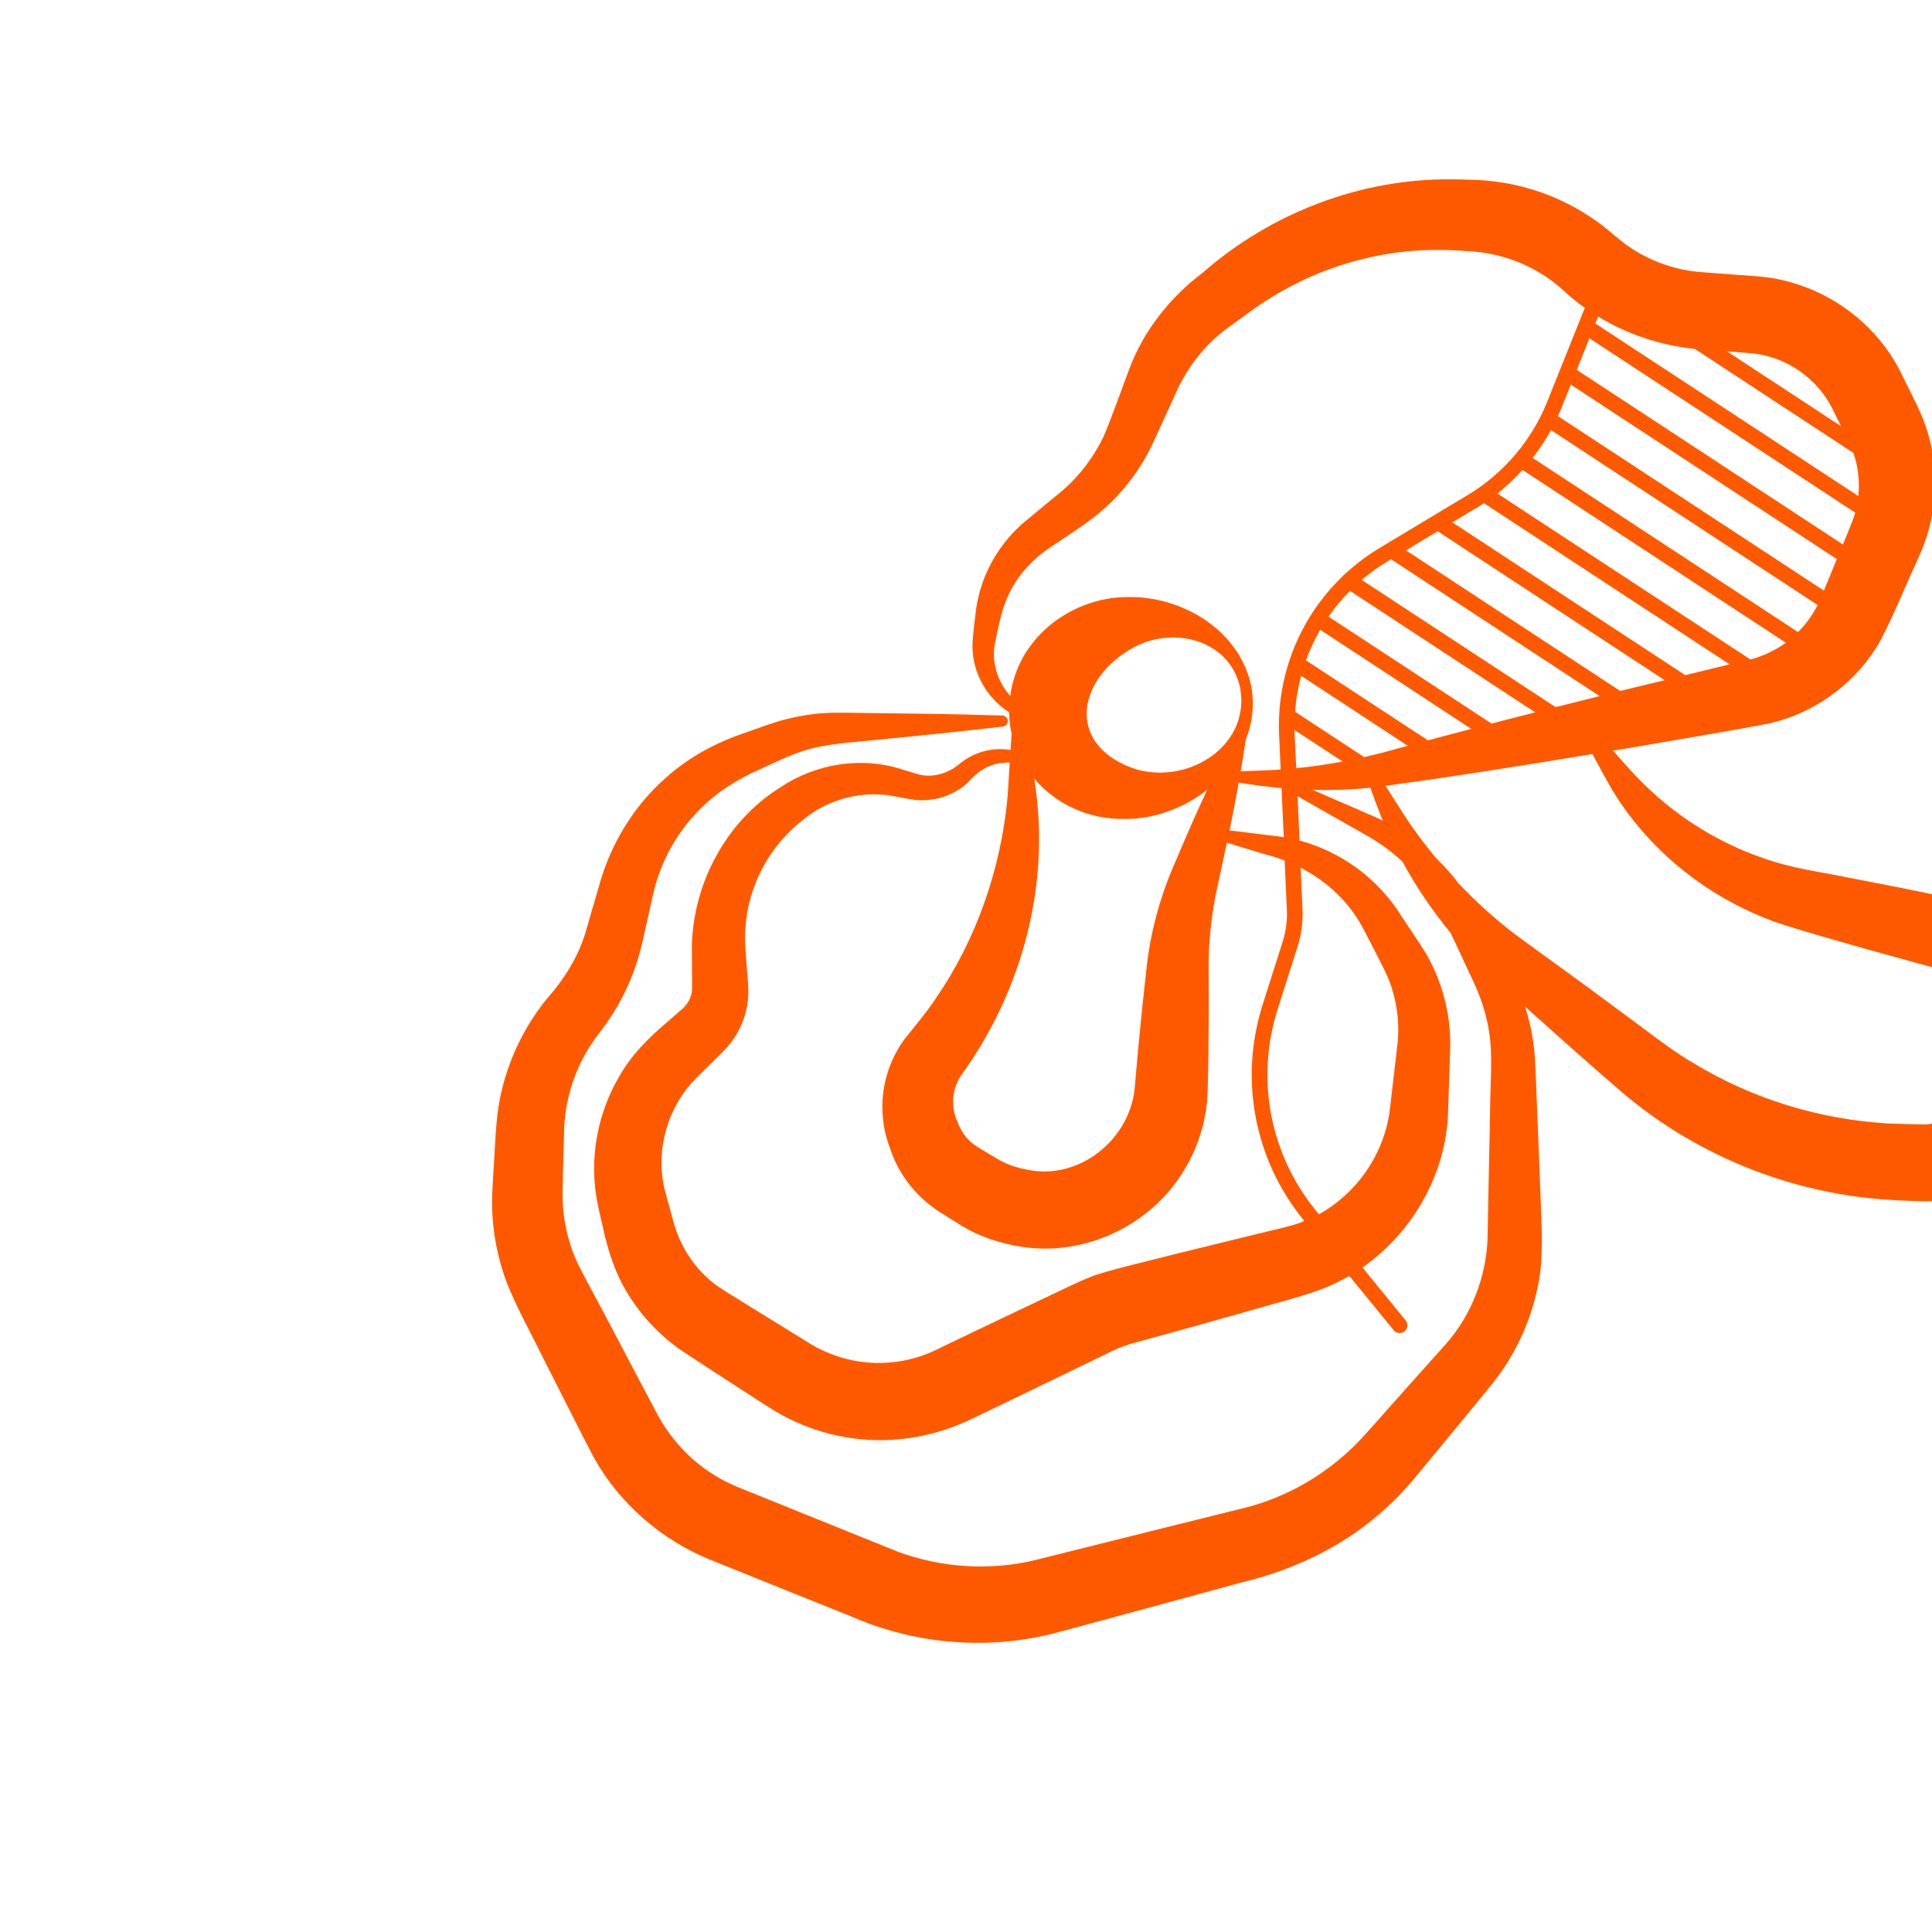 <?xml version="1.0" encoding="UTF-8"?>
<svg xmlns="http://www.w3.org/2000/svg" width="600" height="600" viewBox="0 0 600 600" fill="none">
  <g clip-path="url(#clip0_388_2537)">
    <path d="M614.141 282.027C609.41 279.201 602.92 278.358 597.856 277.258C589.988 275.576 578.558 273.468 570.569 271.871C566.185 271.005 561.719 270.313 557.369 269.322C540.583 265.465 524.86 257.029 512.304 245.213C508.391 241.666 504.592 237.246 500.932 233.113C503.355 232.709 505.797 232.301 508.223 231.916C520.147 229.837 537.554 226.977 549.318 224.694C562.945 221.69 575.295 212.915 582.709 201.08C586.259 195.55 592.563 180.079 595.443 173.978C595.737 173.306 596.218 172.2 596.517 171.546C602.171 158.459 602.461 143.11 597.107 129.86C595.11 124.988 592.731 120.747 590.565 116.205C582.127 98.742 564.132 86.87 544.815 85.748C541.167 85.479 535.578 85.08 531.945 84.788C530.746 84.721 528.391 84.499 527.208 84.409C519.028 83.601 511.123 80.506 504.505 75.625C503.667 75.01 502.047 73.669 501.235 72.99C496.598 68.901 491.362 65.45 485.787 62.74C477.01 58.485 467.367 56.145 457.655 55.852C455.604 55.764 452.988 55.715 450.874 55.7C422.659 55.358 394.661 66.156 373.556 84.658C363.482 92.231 355.179 102.633 350.738 114.522C348.364 120.775 345.336 129.49 342.714 135.597C339.629 142.036 335.138 147.979 329.592 152.64C329.31 152.896 329.023 153.133 328.669 153.423L324.671 156.699C323.439 157.704 319.863 160.734 318.691 161.647C310.423 168.412 304.8 178.219 303.191 188.731C302.698 192.444 302.323 195.776 302.034 199.426C301.6 208.275 306.111 216.512 313.383 221.218C313.422 223.498 313.683 225.712 314.165 227.841C314.044 229.543 313.942 231.241 313.836 232.92C313.594 232.891 313.351 232.863 313.184 232.819C307.96 232.087 302.464 233.661 298.33 236.945C294.714 240.161 289.635 241.747 284.979 240.424L280.364 239.014C267.733 234.829 253.359 237.08 242.333 244.535C224.99 255.313 214.314 275.873 214.883 296.508C214.919 297.25 214.876 301.993 214.924 302.792C214.924 303.936 214.938 305.906 214.938 307.05C214.871 309.865 213.342 312.293 211.159 313.949L207.385 317.257C201.518 322.182 195.877 327.81 192.149 334.58C185.982 345.19 183.361 357.865 184.977 370.037C185.365 373.428 186.418 377.648 187.215 381.014C188.823 388.768 191.378 396.425 195.776 403.068C199.73 409.191 204.869 414.556 210.766 418.817C211.859 419.616 228.494 430.448 230.15 431.485C233.553 433.62 240.335 438.249 243.876 440C252.979 444.78 263.29 447.296 273.565 447.256C282.831 447.209 292.109 445.126 300.518 441.232C302.113 440.546 305.867 438.663 307.435 437.943C317.558 433.082 333.554 425.326 343.665 420.408C346.018 419.19 348.599 418.122 351.14 417.338L370.296 412.063C376.548 410.332 393.376 405.54 399.345 403.868C402.496 402.978 406.83 401.704 409.873 400.58C413.064 399.405 416.116 397.943 419.037 396.233L432.796 413.086C433.38 413.813 434.311 414.113 435.163 413.936C435.541 413.858 435.885 413.707 436.186 413.448C437.234 412.599 437.371 411.071 436.53 410.062L423.116 393.631C438.68 382.749 449.082 364.672 449.702 345.588C449.879 340.541 450.217 330.371 450.375 325.327C450.614 314.586 447.709 304.004 442.138 294.941C441.203 293.478 436.12 285.813 435.075 284.294C427.968 272.867 416.459 264.483 403.587 261.038L402.979 247.257C409.973 251.29 416.99 255.24 424.014 259.227C428.184 261.538 432.062 264.344 435.533 267.569C439.81 275.44 444.869 282.894 450.569 289.819C452.735 294.459 455.617 300.647 456.903 303.418C459.536 308.79 461.547 314.488 462.434 320.38C463.68 327.341 462.752 338.186 462.76 345.266L462.224 371.416L461.978 384.408C461.608 396.518 456.947 408.492 448.93 417.512C445.095 421.859 437.641 430.072 433.779 434.483C430.883 437.648 424 445.664 421.001 448.614C411.554 458.069 399.603 464.967 386.665 468.243L374.108 471.36C356.693 475.702 339.255 480.029 321.847 484.409C307.728 487.89 292.573 486.95 278.942 481.946L230.82 462.515C227.491 461.213 224.19 459.668 221.175 457.69C213.945 453.094 208.043 446.526 204.015 438.997C201.672 434.552 190.921 414.215 188.397 409.373C186.499 405.742 181.224 396.105 179.505 392.575C176.27 385.731 174.651 378.117 174.704 370.57C174.756 365.589 175.109 354.823 175.218 349.83C175.792 339.847 179.214 330.083 185.233 321.99C188.193 318.18 191.014 314.084 193.22 309.78C195.987 304.471 198.039 298.858 199.386 293.075C200.438 288.536 201.749 282.485 202.778 277.932C204.961 268.188 209.737 259.149 216.8 251.904C222.214 246.224 229.089 241.878 236.302 238.785C239.57 237.318 244.416 234.893 247.777 233.781C255.428 230.892 264.238 230.643 272.323 229.755C278.818 229.098 291.904 227.864 298.394 227.09C302.738 226.623 307.082 226.156 311.437 225.647C313.527 225.351 313.438 222.352 311.276 222.208C296.769 221.726 279.959 221.563 265.434 221.38C263.531 221.341 260.624 221.313 258.756 221.345C254.038 221.436 249.317 222.08 244.697 223.216C240.705 224.142 235.584 226.092 231.705 227.469C222.633 230.455 214.032 235.04 206.895 241.452C196.732 250.306 189.498 262.34 185.978 275.341C184.745 279.483 183.091 285.211 181.899 289.364C179.596 297.101 175.271 304.034 169.962 310.028C161.962 319.795 156.551 331.865 154.699 344.44C153.919 349.435 153.545 359.809 153.183 364.915L152.946 369.008C152.416 377.679 153.52 386.426 156.147 394.718C158.557 402.72 164.201 412.518 167.843 420.087C171.186 426.593 181.081 446.418 184.368 452.561C192.298 466.816 205.241 478.118 220.315 484.282C232.166 489.083 252.617 497.289 264.327 501.981C284.651 510.904 307.915 512.687 329.294 506.714C348.22 501.664 367.186 496.428 386.096 491.303C402.562 487.335 418.317 479.649 430.739 468.077C434.294 464.854 437.532 461.243 440.587 457.512L457.242 437.33L461.383 432.269C461.383 432.269 462.424 431.007 462.42 430.989C470.046 421.891 475.369 410.825 477.626 399.251C479.501 390.972 478.706 379.715 478.415 371.273L477.394 345.13C477.114 340.356 476.974 329.594 476.335 324.992C475.821 320.799 474.916 316.627 473.607 312.598C482.867 320.895 493.775 330.666 502.877 338.484C526.553 359.001 557.228 371.2 588.527 372.717C590.893 372.897 594.099 372.942 596.492 373.057C614.489 373.999 630.402 359.277 630.582 341.21L630.591 340.3L630.639 336.819C630.769 328.881 630.865 320.399 630.847 312.512C630.85 311.762 630.878 310.375 630.842 309.633C630.77 298.345 624.11 287.358 614.143 282.028L614.141 282.027ZM402.07 228.069C402.052 227.6 402.041 227.168 402.023 226.698L416.963 236.5C412.176 237.395 407.367 238.096 402.553 238.582L402.07 228.069ZM423.666 235.13L402.192 221.042C402.468 217.236 403.098 213.515 404.08 209.879L437.206 231.612C436.29 231.861 435.375 232.11 434.474 232.336C430.9 233.373 427.302 234.297 423.666 235.13ZM443.447 229.923L405.57 205.072C406.763 201.787 408.253 198.598 409.994 195.573L456.918 226.359L443.447 229.923ZM463.209 224.719L412.582 191.504C414.556 188.648 416.78 185.958 419.249 183.493L476.772 221.232C472.251 222.367 467.738 223.54 463.206 224.717L463.209 224.719ZM483.108 219.605L422.89 180.098C425.373 177.985 428.05 176.049 430.892 174.335L431.998 173.671L496.788 216.178C492.229 217.321 487.689 218.46 483.111 219.607L483.108 219.605ZM472.843 145.943L554.607 199.603C551.518 201.842 548.04 203.53 544.318 204.617C544.318 204.617 544.053 204.672 543.607 204.804L465.044 153.279C467.828 151.005 470.423 148.573 472.837 145.941L472.843 145.943ZM460.852 156.261L537.153 206.32C533.283 207.261 528.285 208.475 523.362 209.674L451.038 162.224L458.337 157.83C459.22 157.331 460.039 156.806 460.854 156.262L460.852 156.261ZM446.477 164.983L516.979 211.238C510.062 212.909 504.576 214.244 504.576 214.244C504.126 214.357 503.657 214.474 503.188 214.591L436.614 170.914L446.477 164.983ZM558.404 196.312L475.972 142.213C478.091 139.486 480.018 136.6 481.68 133.573L564.492 187.904C562.899 190.976 560.888 193.839 558.4 196.308L558.404 196.312ZM493.606 105.045L576.165 159.21C575.613 161.119 574.781 163.008 574.089 164.809C574.089 164.809 573.359 166.617 572.334 169.098L489.678 114.869L493.606 105.045ZM487.829 119.44L570.436 173.637C568.779 177.729 567.02 182 566.427 183.424L483.819 129.228C484.23 128.353 484.603 127.487 484.968 126.583L487.829 119.44ZM543.578 109.692C554.806 110.539 564.984 117.837 569.607 128.044C570.234 129.354 571.022 130.867 571.813 132.4L536.312 109.108C538.883 109.325 541.469 109.518 543.578 109.692ZM526.324 108.339L575.601 140.668C577.083 144.957 577.6 149.545 577.113 154.045L495.441 100.462L496.316 98.308C505.379 103.845 515.7 107.267 526.323 108.338L526.324 108.339ZM308.925 200.063C309.98 195.346 310.764 190.37 312.643 186.016C315.64 178.766 321.038 173.109 327.529 169.1C331.674 166.248 336.704 163.094 340.623 159.914C348.082 153.909 354.181 146.015 358.224 137.247C359.598 134.259 363.312 126.19 364.704 123.1C368.133 114.893 373.672 107.53 380.808 102.164L388.976 96.249C399.218 88.917 410.694 83.538 422.767 80.56C433.371 77.828 444.345 77.071 455.228 77.97C466.434 78.328 477.441 82.674 485.658 90.32C487.71 92.222 489.913 93.994 492.18 95.595L490.202 100.522L480.492 124.788C475.679 136.793 466.951 147.047 455.859 153.707L428.396 170.213C424.501 172.56 420.9 175.279 417.644 178.322C417.345 178.502 417.063 178.758 416.868 179.055C403.707 191.727 396.397 209.577 397.24 228.298L397.721 238.989C396.71 239.061 395.698 239.132 394.683 239.185C391.614 239.328 388.45 239.393 385.316 239.51C385.87 236.279 386.396 233.013 386.866 229.76C388.945 224.555 389.685 218.799 388.533 212.864C384.804 195.647 366.933 184.755 349.311 185.432C334.009 185.785 319.005 196.038 314.735 211.324C314.28 212.937 313.938 214.527 313.737 216.127C309.819 211.791 307.934 205.751 308.925 200.062L308.925 200.063ZM365.1 267.452C360.264 278.298 357.091 290.023 355.935 301.862C354.611 313.558 353.384 326.2 352.394 337.887C350.879 353.804 335.35 366.474 319.402 363.331C316.17 362.779 312.983 361.783 310.114 360.129C308.05 358.841 304.151 356.691 302.238 355.272C299.834 353.483 298.247 350.873 297.234 348.084C295.113 343.376 295.729 337.685 298.822 333.473C314.639 311.531 323.389 284.35 322.651 257.478C322.545 252.213 321.978 247.004 321.218 241.816C327.864 249.689 338.166 254.634 349.568 254.321C358.611 254.339 367.671 250.921 374.859 245.327C371.447 252.663 368.239 260.036 365.1 267.453L365.1 267.452ZM351.422 238.43C330.659 230.625 334.829 210.192 352.485 200.829C364.822 194.462 381.866 198.798 385.141 213.545C388.521 232.314 367.787 244.347 351.422 238.43ZM402.491 380.166C400.389 380.878 395.788 381.911 393.684 382.427C387.6 383.925 370.593 388.044 364.347 389.616C359.822 390.831 342.818 394.772 338.707 396.552C335.086 397.934 327.82 401.532 324.219 403.206C318.289 406.014 302.677 413.435 296.955 416.2C296.275 416.538 291.818 418.646 291.285 418.934C283.403 422.897 274.339 424.205 265.646 422.635C261.502 421.876 257.459 420.466 253.743 418.535C251.883 417.559 244.524 412.911 242.602 411.732C240.314 410.313 223.982 400.365 222.236 398.992C215.782 394.136 211.165 387.105 209.113 379.304C208.919 378.556 208.301 376.435 208.121 375.663L206.78 370.812C203.15 358.073 207.044 343.732 216.538 334.504C218.303 332.737 221.946 329.18 223.692 327.418C225.405 325.78 227.022 323.965 228.278 321.93C231.352 317.15 232.767 311.412 232.337 305.82C232.24 304.972 232.139 302.961 232.049 302.052C231.791 297.667 231.084 292.547 231.486 288.203C232.289 275.135 239.008 262.616 249.385 254.605C257.294 248.013 268.118 245.294 278.24 247.377C279.147 247.563 281.029 247.883 281.955 248.066C288.378 249.436 295.529 247.657 300.333 243.228C302.467 241.05 304.54 238.864 307.504 237.835C309.386 237.011 311.484 236.852 313.564 236.795C313.354 240.35 313.174 243.859 312.919 247.384C310.888 269.663 303.255 291.762 290.656 309.997C287.724 314.51 284.122 318.651 280.775 322.876C277.694 327.144 275.549 332.126 274.605 337.372C273.433 343.809 274.076 350.62 276.454 356.754C279.258 365.326 285.354 372.643 293.125 377.185C296.528 379.32 300.763 382.229 304.529 383.638C307.798 385.031 311.269 386.067 314.765 386.742C335.288 391.106 357.229 381.189 367.864 363.183C372.248 355.961 374.732 347.674 375.037 339.246C375.289 330.85 375.34 322.436 375.395 314.041C375.457 307.873 375.146 298.567 375.611 292.533C375.969 287.409 376.653 282.237 377.694 277.169C378.832 272.001 379.933 266.841 381.015 261.685C385.022 262.925 389.182 264.232 393.173 265.397C395.151 265.894 397.077 266.52 398.962 267.234L399.645 282.518C399.798 285.919 399.352 289.286 398.325 292.517L392.136 311.969C384.779 335.115 389.541 360.166 404.886 378.959L405.05 379.181C404.223 379.57 403.361 379.887 402.492 380.166L402.491 380.166ZM423.884 289.383C425.598 292.795 429.538 300.086 431.002 303.53C433.743 310.083 434.772 317.424 433.983 324.374L432.832 334.239L431.671 344.244C430.108 358.022 421.58 370.482 409.594 377.111L408.665 375.962C394.348 358.416 389.917 335.054 396.769 313.471L402.958 294.019C404.167 290.237 404.673 286.305 404.502 282.336L403.926 269.475C412.454 273.861 419.57 280.67 423.884 289.383ZM394.464 259.445L389.461 258.825C386.923 258.484 384.378 258.203 381.848 257.899C382.856 252.956 383.825 248.02 384.688 243.048C389.063 243.777 393.524 244.351 397.988 244.747L398.686 260.009C397.275 259.769 395.871 259.567 394.464 259.445ZM426.786 253.609C420.407 250.829 414.028 248.048 407.634 245.291C413.626 245.449 419.625 245.25 425.556 244.632C426.661 247.677 427.758 250.685 428.981 253.725C429.135 254.088 429.293 254.469 429.448 254.832C428.55 254.407 427.672 253.977 426.786 253.609ZM607.296 309.946C607.245 311.318 607.163 314.156 607.124 315.584C606.898 322.298 606.646 329.649 606.55 336.416C606.529 337.17 606.476 340.435 606.412 341.08C606.212 345.54 602.07 349.358 597.578 349.205C594.049 349.128 589.845 349.034 586.324 348.896C565.106 347.655 544.163 341.268 526.001 330.201C520.495 327.062 514.859 322.727 509.746 318.916C506.108 316.218 496.74 309.304 492.96 306.498C486.629 301.854 476.729 294.754 470.645 290.256C464.266 285.385 458.338 280.026 452.833 274.224C451.624 272.581 450.396 271.04 449.117 269.727C448.094 268.598 447.017 267.5 445.93 266.443C444.722 264.997 443.544 263.506 442.381 261.991C437.949 256.322 434.127 250.171 430.287 244.024C451.717 241.157 473.182 237.691 494.536 234.17C496.61 238.079 498.771 242.03 500.854 245.602C512.555 264.717 531.039 279.228 552.258 286.66C560.14 289.266 571.301 292.357 579.401 294.681C585.876 296.495 592.973 298.455 599.5 300.237C601.042 300.628 601.768 300.892 603.008 301.64C605.844 303.419 607.425 306.662 607.296 309.943L607.296 309.946Z" fill="#FF5900"></path>
  </g>
  <defs>
    <clipPath id="clip0_388_2537">
      <rect width="600" height="600" fill="white"></rect>
    </clipPath>
  </defs>
</svg>
